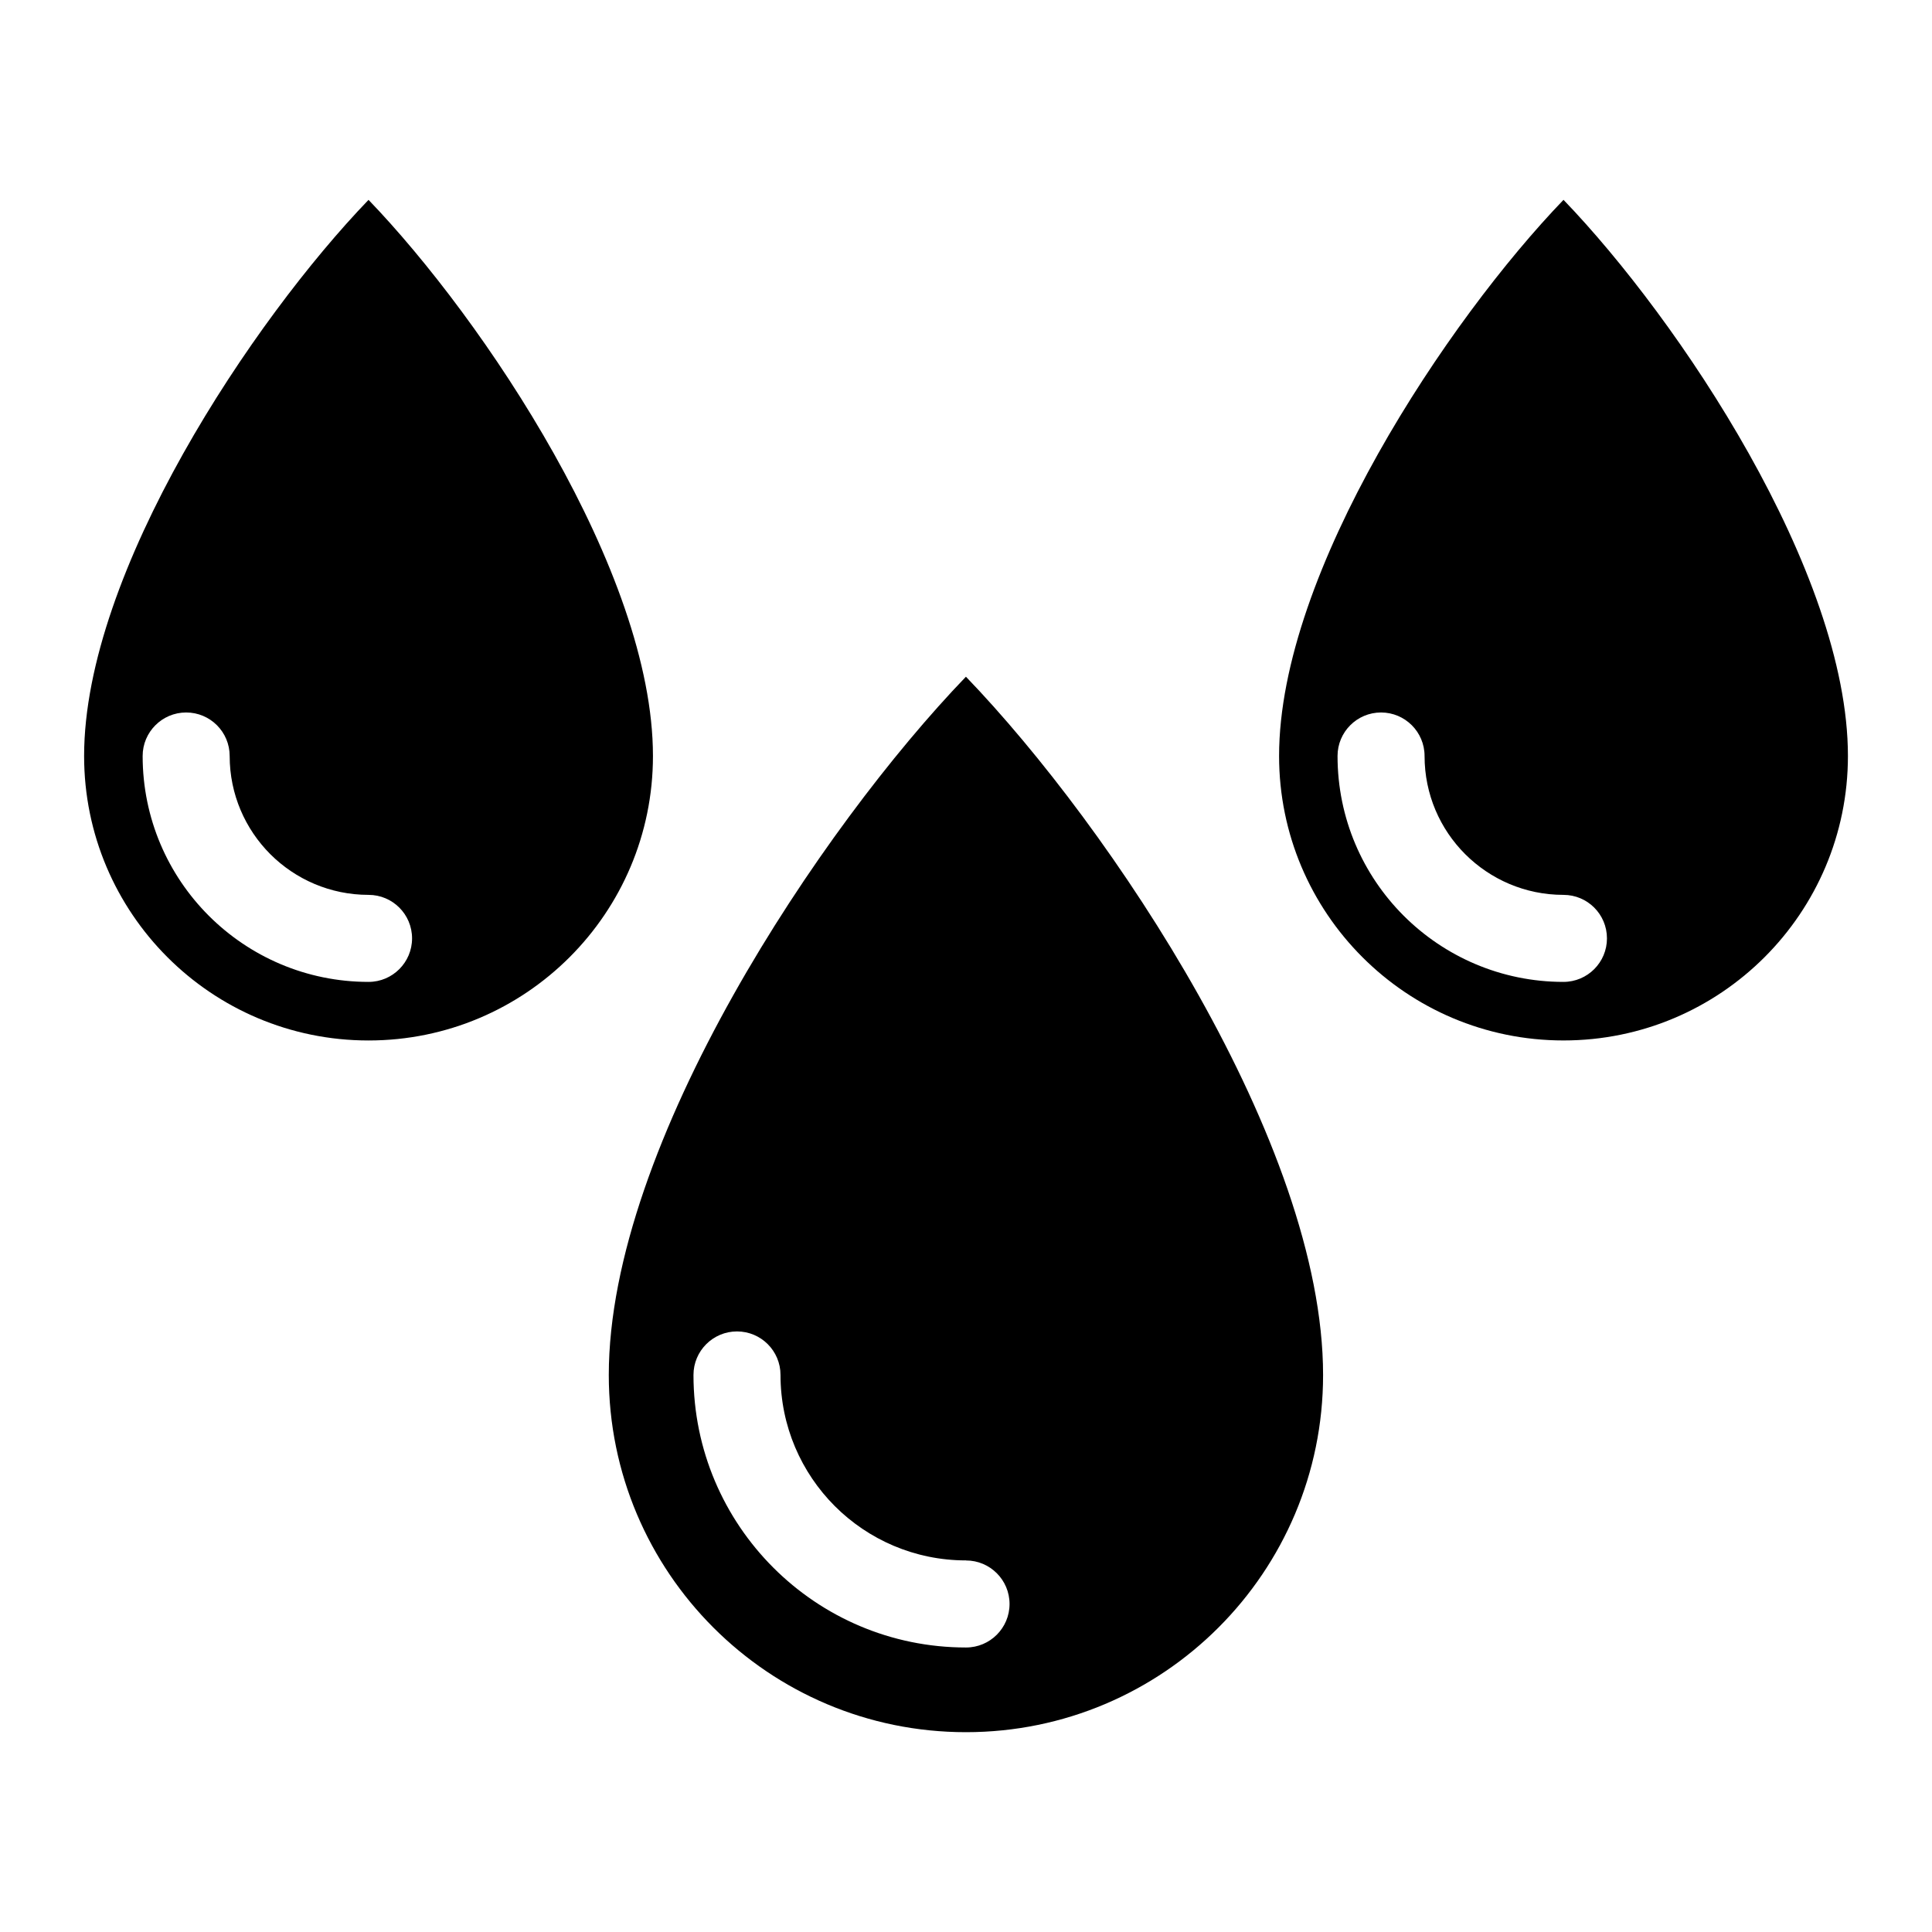 <?xml version="1.0" encoding="UTF-8"?>
<!-- Uploaded to: SVG Repo, www.svgrepo.com, Generator: SVG Repo Mixer Tools -->
<svg fill="#000000" width="800px" height="800px" version="1.1" viewBox="144 144 512 512" xmlns="http://www.w3.org/2000/svg">
 <path d="m633.72 344.34c0 41.641-33.75 75.391-75.375 75.391s-75.375-33.75-75.375-75.391c0-48.805 44.875-115.7 75.375-147.38 30.516 31.68 75.375 98.578 75.375 147.38zm-233.71 213.2c6.363 0 11.531 5.168 11.531 11.531s-5.168 11.531-11.531 11.531c-19.938 0-37.996-8.086-51.07-21.16-13.074-13.074-21.16-31.121-21.16-51.07 0-6.363 5.168-11.531 11.531-11.531 6.379 0 11.531 5.168 11.531 11.531 0 13.574 5.5 25.859 14.391 34.762 8.887 8.887 21.191 14.391 34.762 14.391zm-158.34-176.39c6.363 0 11.531 5.152 11.531 11.531 0 6.363-5.168 11.531-11.531 11.531-16.535 0-31.5-6.711-42.336-17.531-10.836-10.836-17.531-25.801-17.531-42.336 0-6.363 5.168-11.531 11.531-11.531 6.379 0 11.531 5.168 11.531 11.531 0 10.172 4.125 19.363 10.777 26.027 6.664 6.648 15.871 10.777 26.027 10.777zm316.66 0c6.379 0 11.531 5.152 11.531 11.531 0 6.363-5.152 11.531-11.531 11.531-16.52 0-31.5-6.711-42.336-17.531-10.836-10.836-17.531-25.801-17.531-42.336 0-6.363 5.152-11.531 11.531-11.531 6.363 0 11.531 5.168 11.531 11.531 0 10.172 4.109 19.363 10.777 26.027 6.664 6.648 15.855 10.777 26.027 10.777zm-241.29-36.805c0 41.641-33.75 75.391-75.375 75.391-41.641 0-75.375-33.75-75.375-75.391 0-48.805 44.859-115.7 75.375-147.38 30.516 31.68 75.375 98.578 75.375 147.38zm177.59 164.04c0 52.281-42.383 94.66-94.648 94.66-52.281 0-94.648-42.383-94.648-94.66 0-61.273 56.332-145.27 94.648-185.05 38.316 39.781 94.648 123.77 94.648 185.05z" fill-rule="evenodd"/>
</svg>